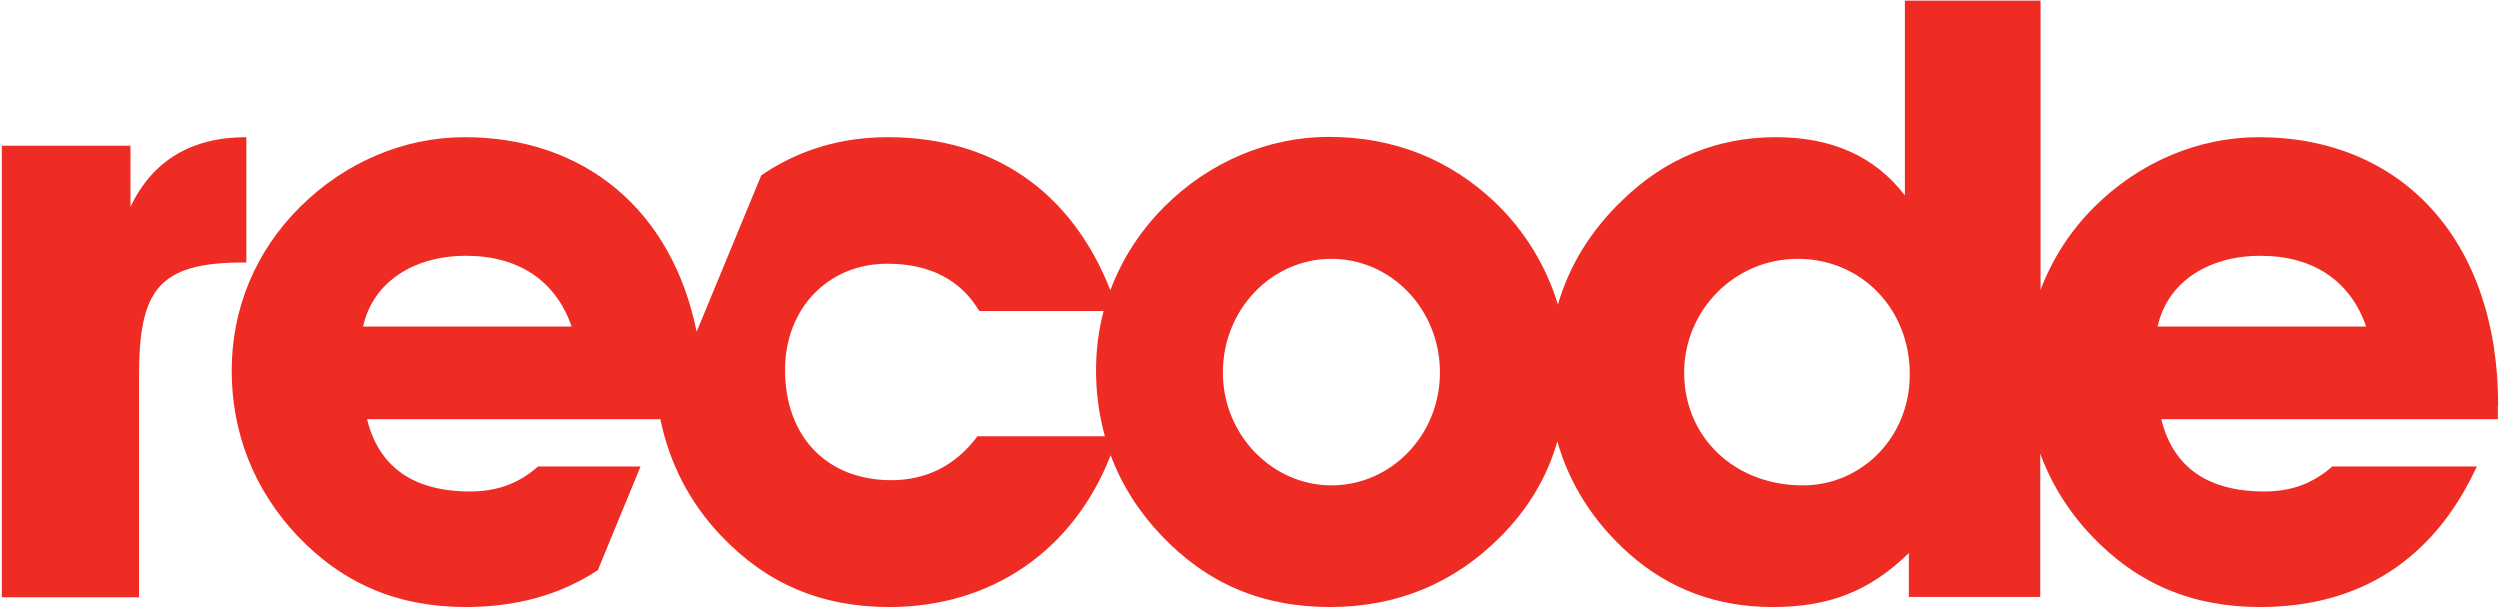 <?xml version="1.0" encoding="UTF-8"?> <svg xmlns="http://www.w3.org/2000/svg" xmlns:xlink="http://www.w3.org/1999/xlink" width="820px" height="200px" viewBox="0 0 820 200"> <!-- Generator: Sketch 49.3 (51167) - http://www.bohemiancoding.com/sketch --> <title>Artboard</title> <desc>Created with Sketch.</desc> <defs></defs> <g id="Artboard" stroke="none" stroke-width="1" fill="none" fill-rule="evenodd"> <g id="Recode_logo_2016" fill="#EE2C24" fill-rule="nonzero"> <path d="M80.8,86 L80.8,45 C62.8,45 50.1,52.6 42.8,67.8 L42.8,47.8 L0.6,47.8 L0.6,195.9 L45.6,195.9 L45.6,123.5 C45.6,95.6 51.5,86.1 79.7,86.1 L80.8,86.1 L80.8,86 Z" id="Shape"></path> <path d="M819.4,133 C819.4,78.5 787.5,45 740.9,45 C721,45 701.7,53.2 686.9,67.9 C679,75.8 673.1,85 669.3,95.1 L669.3,0.2 L624.8,0.2 L624.8,64.1 C614.8,51.1 600.7,45 582.4,45 C563.3,45 546.1,52 532,65.8 C521.8,75.6 514.7,87.1 511,99.9 C507.2,87.4 500.2,75.7 490.2,66.2 C475.5,52.3 457.2,44.9 435.9,44.9 C416,44.9 396.6,53.1 381.9,67.8 C374,75.7 368,85 364.2,95.2 C351.4,62.6 325.6,45 291.2,45 C275.7,45 261.9,49.2 249.7,57.5 L228.5,108.8 C220.4,68.8 191.6,45 152.4,45 C132.5,45 113.2,53.2 98.4,67.9 C83.9,82.3 76,101.1 76,121.5 C76,142.2 83.4,160.7 97.5,175.7 C112.5,191.5 130.5,199.1 152.8,199.1 C169.5,199.1 184,195 196.1,187 L210.1,153 L176.5,153 C170,158.7 162.9,161.2 154.2,161.2 C135.4,161.2 124.2,153 120.4,137.5 L216.6,137.5 C219.5,151.7 226.1,164.8 236.5,175.7 C251.5,191.5 269.4,199.1 291.7,199.1 C325.2,199.1 352.1,180.6 364.3,149.3 C367.9,159 373.5,167.8 380.9,175.6 C395.9,191.4 413.9,199.1 436.3,199.1 C458.4,199.1 477,191.2 492,176.2 C501.1,167.1 507.4,156.7 510.8,144.8 C514.8,158.8 522.6,171.1 534.1,181.4 C547.3,193.2 563.1,199.1 581.4,199.1 C599.4,199.1 612.9,194.3 626.1,181.4 L626.1,195.8 L669.2,195.8 L669.2,148.8 C672.8,158.6 678.4,167.7 686,175.7 C701,191.5 719,199.1 741.3,199.1 C774,199.1 798.3,183.6 812.4,153 L765,153 C758.5,158.7 751.4,161.2 742.7,161.2 C723.9,161.2 712.7,153 708.9,137.5 L819.3,137.5 L819.3,133 L819.4,133 Z M119.1,107.1 C122.1,93.2 134.9,83.9 152.9,83.9 C170.1,83.9 182.3,92.1 187.5,107.1 L119.1,107.1 Z M320.6,143.1 C313.5,152.6 304,157.5 292.3,157.5 C271.6,157.5 257.5,143.6 257.5,121.3 C257.5,101.2 271.6,86.5 291,86.5 C305.1,86.5 315.2,91.9 321.2,102 L362,102 C360.3,108.3 359.5,114.8 359.5,121.6 C359.5,129 360.5,136.2 362.4,143.1 L320.6,143.1 Z M436.7,159.2 C417.4,159.2 401.1,142.7 401.1,122.2 C401.1,101.5 417.1,84.9 436.7,84.9 C456.3,84.9 472.3,101.4 472.3,122.2 C472.3,142.7 456.3,159.2 436.7,159.2 Z M591.4,159.2 C568.7,159.2 552.4,143.2 552.4,122.2 C552.4,102 568.7,84.9 589.7,84.9 C610.4,84.9 626.4,101.2 626.4,122.7 C626.5,143.5 610.5,159.2 591.4,159.2 Z M707.7,107.1 C710.7,93.2 723.5,83.9 741.5,83.9 C758.7,83.9 770.9,92.1 776.1,107.1 L707.7,107.1 Z" id="Shape"></path> </g> </g> </svg> 